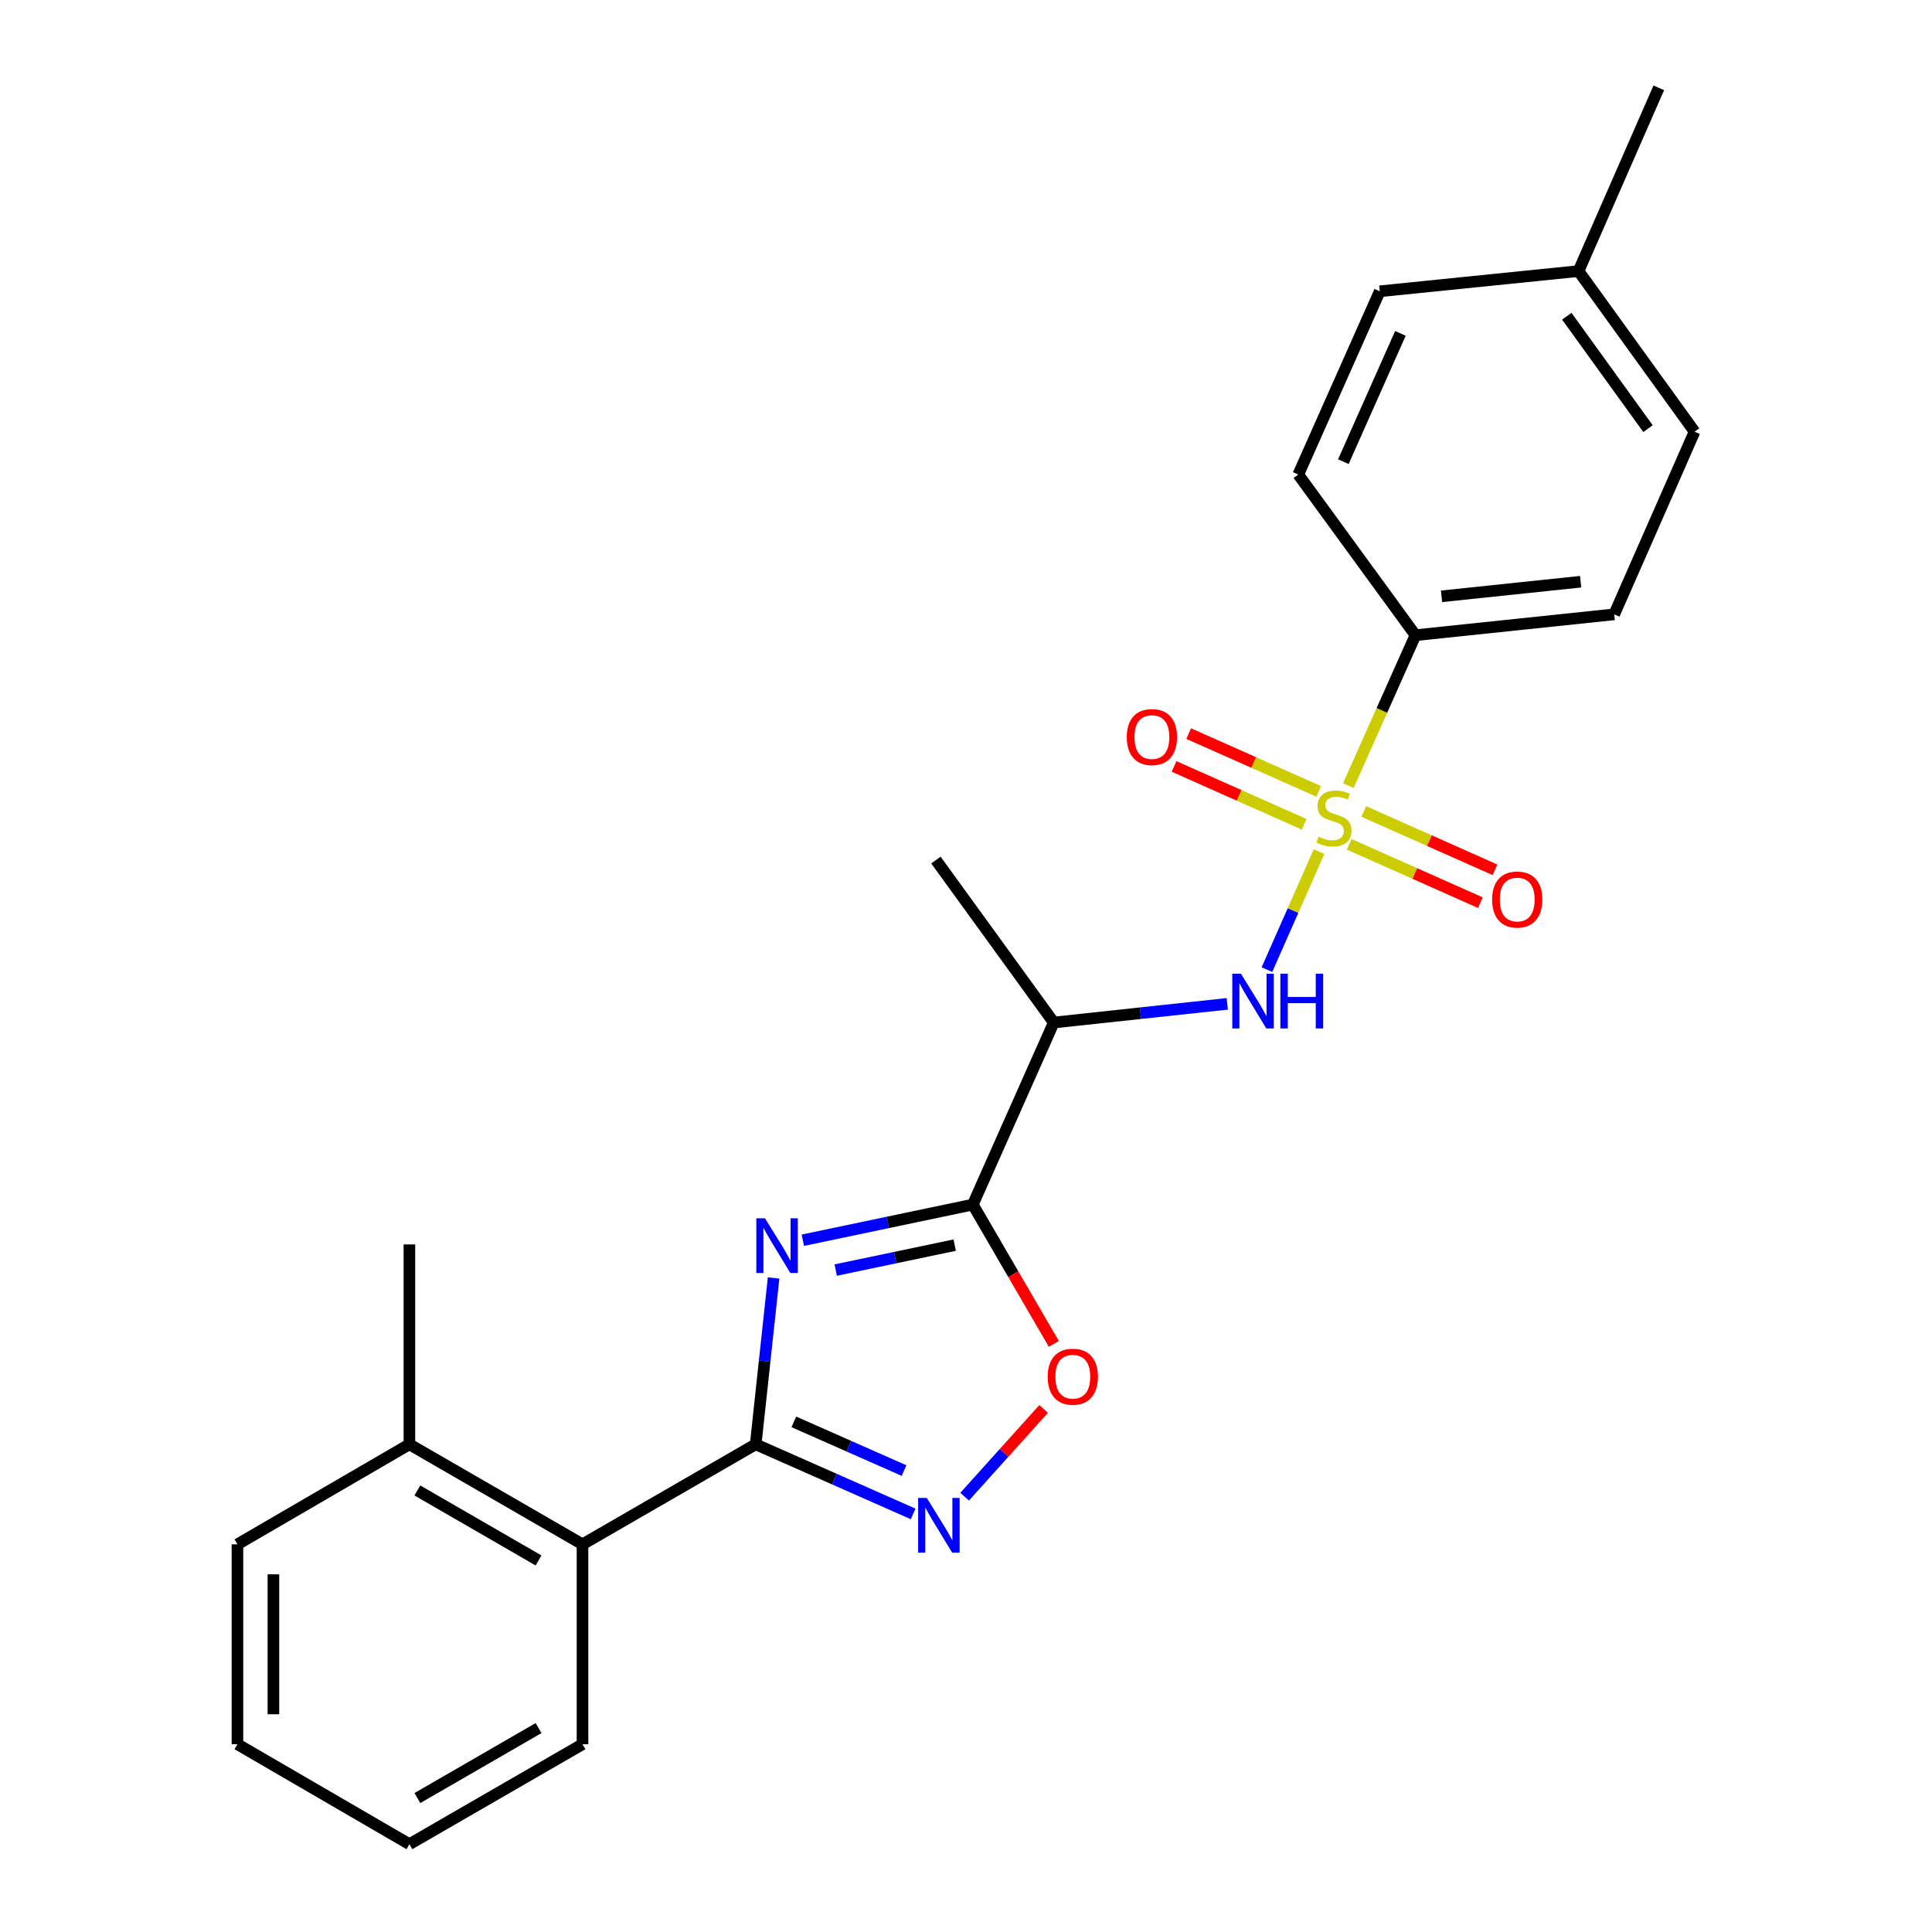 <?xml version='1.0' encoding='iso-8859-1'?>
<svg version='1.1' baseProfile='full'
              xmlns='http://www.w3.org/2000/svg'
                      xmlns:rdkit='http://www.rdkit.org/xml'
                      xmlns:xlink='http://www.w3.org/1999/xlink'
                  xml:space='preserve'
width='1000px' height='1000px' viewBox='0 0 1000 1000'>
<!-- END OF HEADER -->
<rect style='opacity:1.0;fill:#FFFFFF;stroke:none' width='1000' height='1000' x='0' y='0'> </rect>
<path class='bond-4' d='M 682.736,440.801 L 669.249,471.342' style='fill:none;fill-rule:evenodd;stroke:#CCCC00;stroke-width:6px;stroke-linecap:butt;stroke-linejoin:miter;stroke-opacity:1' />
<path class='bond-4' d='M 669.249,471.342 L 655.762,501.883' style='fill:none;fill-rule:evenodd;stroke:#0000FF;stroke-width:6px;stroke-linecap:butt;stroke-linejoin:miter;stroke-opacity:1' />
<path class='bond-8' d='M 697.907,406.621 L 715.273,367.701' style='fill:none;fill-rule:evenodd;stroke:#CCCC00;stroke-width:6px;stroke-linecap:butt;stroke-linejoin:miter;stroke-opacity:1' />
<path class='bond-8' d='M 715.273,367.701 L 732.639,328.78' style='fill:none;fill-rule:evenodd;stroke:#000000;stroke-width:6px;stroke-linecap:butt;stroke-linejoin:miter;stroke-opacity:1' />
<path class='bond-9' d='M 698.346,437.025 L 732.3,452.125' style='fill:none;fill-rule:evenodd;stroke:#CCCC00;stroke-width:6px;stroke-linecap:butt;stroke-linejoin:miter;stroke-opacity:1' />
<path class='bond-9' d='M 732.3,452.125 L 766.253,467.225' style='fill:none;fill-rule:evenodd;stroke:#FF0000;stroke-width:6px;stroke-linecap:butt;stroke-linejoin:miter;stroke-opacity:1' />
<path class='bond-9' d='M 705.909,420.019 L 739.863,435.119' style='fill:none;fill-rule:evenodd;stroke:#CCCC00;stroke-width:6px;stroke-linecap:butt;stroke-linejoin:miter;stroke-opacity:1' />
<path class='bond-9' d='M 739.863,435.119 L 773.817,450.219' style='fill:none;fill-rule:evenodd;stroke:#FF0000;stroke-width:6px;stroke-linecap:butt;stroke-linejoin:miter;stroke-opacity:1' />
<path class='bond-10' d='M 682.576,409.641 L 648.92,394.673' style='fill:none;fill-rule:evenodd;stroke:#CCCC00;stroke-width:6px;stroke-linecap:butt;stroke-linejoin:miter;stroke-opacity:1' />
<path class='bond-10' d='M 648.92,394.673 L 615.265,379.705' style='fill:none;fill-rule:evenodd;stroke:#FF0000;stroke-width:6px;stroke-linecap:butt;stroke-linejoin:miter;stroke-opacity:1' />
<path class='bond-10' d='M 675.012,426.647 L 641.357,411.679' style='fill:none;fill-rule:evenodd;stroke:#CCCC00;stroke-width:6px;stroke-linecap:butt;stroke-linejoin:miter;stroke-opacity:1' />
<path class='bond-10' d='M 641.357,411.679 L 607.701,396.711' style='fill:none;fill-rule:evenodd;stroke:#FF0000;stroke-width:6px;stroke-linecap:butt;stroke-linejoin:miter;stroke-opacity:1' />
<path class='bond-0' d='M 415.543,641.944 L 459.534,632.717' style='fill:none;fill-rule:evenodd;stroke:#0000FF;stroke-width:6px;stroke-linecap:butt;stroke-linejoin:miter;stroke-opacity:1' />
<path class='bond-0' d='M 459.534,632.717 L 503.526,623.49' style='fill:none;fill-rule:evenodd;stroke:#000000;stroke-width:6px;stroke-linecap:butt;stroke-linejoin:miter;stroke-opacity:1' />
<path class='bond-0' d='M 432.561,657.391 L 463.355,650.933' style='fill:none;fill-rule:evenodd;stroke:#0000FF;stroke-width:6px;stroke-linecap:butt;stroke-linejoin:miter;stroke-opacity:1' />
<path class='bond-0' d='M 463.355,650.933 L 494.149,644.474' style='fill:none;fill-rule:evenodd;stroke:#000000;stroke-width:6px;stroke-linecap:butt;stroke-linejoin:miter;stroke-opacity:1' />
<path class='bond-2' d='M 400.412,661.485 L 395.776,704.533' style='fill:none;fill-rule:evenodd;stroke:#0000FF;stroke-width:6px;stroke-linecap:butt;stroke-linejoin:miter;stroke-opacity:1' />
<path class='bond-2' d='M 395.776,704.533 L 391.141,747.58' style='fill:none;fill-rule:evenodd;stroke:#000000;stroke-width:6px;stroke-linecap:butt;stroke-linejoin:miter;stroke-opacity:1' />
<path class='bond-1' d='M 503.526,623.49 L 545.424,529.262' style='fill:none;fill-rule:evenodd;stroke:#000000;stroke-width:6px;stroke-linecap:butt;stroke-linejoin:miter;stroke-opacity:1' />
<path class='bond-5' d='M 503.526,623.49 L 524.495,659.547' style='fill:none;fill-rule:evenodd;stroke:#000000;stroke-width:6px;stroke-linecap:butt;stroke-linejoin:miter;stroke-opacity:1' />
<path class='bond-5' d='M 524.495,659.547 L 545.463,695.603' style='fill:none;fill-rule:evenodd;stroke:#FF0000;stroke-width:6px;stroke-linecap:butt;stroke-linejoin:miter;stroke-opacity:1' />
<path class='bond-7' d='M 391.141,747.58 L 301.503,799.342' style='fill:none;fill-rule:evenodd;stroke:#000000;stroke-width:6px;stroke-linecap:butt;stroke-linejoin:miter;stroke-opacity:1' />
<path class='bond-25' d='M 391.141,747.58 L 431.889,765.588' style='fill:none;fill-rule:evenodd;stroke:#000000;stroke-width:6px;stroke-linecap:butt;stroke-linejoin:miter;stroke-opacity:1' />
<path class='bond-25' d='M 431.889,765.588 L 472.637,783.597' style='fill:none;fill-rule:evenodd;stroke:#0000FF;stroke-width:6px;stroke-linecap:butt;stroke-linejoin:miter;stroke-opacity:1' />
<path class='bond-25' d='M 410.888,735.959 L 439.412,748.565' style='fill:none;fill-rule:evenodd;stroke:#000000;stroke-width:6px;stroke-linecap:butt;stroke-linejoin:miter;stroke-opacity:1' />
<path class='bond-25' d='M 439.412,748.565 L 467.936,761.17' style='fill:none;fill-rule:evenodd;stroke:#0000FF;stroke-width:6px;stroke-linecap:butt;stroke-linejoin:miter;stroke-opacity:1' />
<path class='bond-3' d='M 499.299,774.683 L 519.747,751.971' style='fill:none;fill-rule:evenodd;stroke:#0000FF;stroke-width:6px;stroke-linecap:butt;stroke-linejoin:miter;stroke-opacity:1' />
<path class='bond-3' d='M 519.747,751.971 L 540.196,729.259' style='fill:none;fill-rule:evenodd;stroke:#FF0000;stroke-width:6px;stroke-linecap:butt;stroke-linejoin:miter;stroke-opacity:1' />
<path class='bond-6' d='M 635.241,519.592 L 590.332,524.427' style='fill:none;fill-rule:evenodd;stroke:#0000FF;stroke-width:6px;stroke-linecap:butt;stroke-linejoin:miter;stroke-opacity:1' />
<path class='bond-6' d='M 590.332,524.427 L 545.424,529.262' style='fill:none;fill-rule:evenodd;stroke:#000000;stroke-width:6px;stroke-linecap:butt;stroke-linejoin:miter;stroke-opacity:1' />
<path class='bond-17' d='M 545.424,529.262 L 484.428,445.167' style='fill:none;fill-rule:evenodd;stroke:#000000;stroke-width:6px;stroke-linecap:butt;stroke-linejoin:miter;stroke-opacity:1' />
<path class='bond-11' d='M 301.503,799.342 L 211.908,747.58' style='fill:none;fill-rule:evenodd;stroke:#000000;stroke-width:6px;stroke-linecap:butt;stroke-linejoin:miter;stroke-opacity:1' />
<path class='bond-11' d='M 278.754,807.694 L 216.036,771.461' style='fill:none;fill-rule:evenodd;stroke:#000000;stroke-width:6px;stroke-linecap:butt;stroke-linejoin:miter;stroke-opacity:1' />
<path class='bond-18' d='M 301.503,799.342 L 301.503,902.815' style='fill:none;fill-rule:evenodd;stroke:#000000;stroke-width:6px;stroke-linecap:butt;stroke-linejoin:miter;stroke-opacity:1' />
<path class='bond-12' d='M 732.639,328.78 L 835.512,317.985' style='fill:none;fill-rule:evenodd;stroke:#000000;stroke-width:6px;stroke-linecap:butt;stroke-linejoin:miter;stroke-opacity:1' />
<path class='bond-12' d='M 746.128,308.651 L 818.138,301.094' style='fill:none;fill-rule:evenodd;stroke:#000000;stroke-width:6px;stroke-linecap:butt;stroke-linejoin:miter;stroke-opacity:1' />
<path class='bond-13' d='M 732.639,328.78 L 671.985,245.626' style='fill:none;fill-rule:evenodd;stroke:#000000;stroke-width:6px;stroke-linecap:butt;stroke-linejoin:miter;stroke-opacity:1' />
<path class='bond-19' d='M 211.908,747.58 L 211.908,644.119' style='fill:none;fill-rule:evenodd;stroke:#000000;stroke-width:6px;stroke-linecap:butt;stroke-linejoin:miter;stroke-opacity:1' />
<path class='bond-20' d='M 211.908,747.58 L 122.901,799.342' style='fill:none;fill-rule:evenodd;stroke:#000000;stroke-width:6px;stroke-linecap:butt;stroke-linejoin:miter;stroke-opacity:1' />
<path class='bond-15' d='M 835.512,317.985 L 877.099,223.437' style='fill:none;fill-rule:evenodd;stroke:#000000;stroke-width:6px;stroke-linecap:butt;stroke-linejoin:miter;stroke-opacity:1' />
<path class='bond-14' d='M 671.985,245.626 L 714.172,150.767' style='fill:none;fill-rule:evenodd;stroke:#000000;stroke-width:6px;stroke-linecap:butt;stroke-linejoin:miter;stroke-opacity:1' />
<path class='bond-14' d='M 695.319,238.961 L 724.85,172.559' style='fill:none;fill-rule:evenodd;stroke:#000000;stroke-width:6px;stroke-linecap:butt;stroke-linejoin:miter;stroke-opacity:1' />
<path class='bond-16' d='M 714.172,150.767 L 817.044,140.314' style='fill:none;fill-rule:evenodd;stroke:#000000;stroke-width:6px;stroke-linecap:butt;stroke-linejoin:miter;stroke-opacity:1' />
<path class='bond-24' d='M 877.099,223.437 L 817.044,140.314' style='fill:none;fill-rule:evenodd;stroke:#000000;stroke-width:6px;stroke-linecap:butt;stroke-linejoin:miter;stroke-opacity:1' />
<path class='bond-24' d='M 853.004,221.868 L 810.966,163.682' style='fill:none;fill-rule:evenodd;stroke:#000000;stroke-width:6px;stroke-linecap:butt;stroke-linejoin:miter;stroke-opacity:1' />
<path class='bond-21' d='M 817.044,140.314 L 858.59,45.455' style='fill:none;fill-rule:evenodd;stroke:#000000;stroke-width:6px;stroke-linecap:butt;stroke-linejoin:miter;stroke-opacity:1' />
<path class='bond-22' d='M 301.503,902.815 L 211.908,954.545' style='fill:none;fill-rule:evenodd;stroke:#000000;stroke-width:6px;stroke-linecap:butt;stroke-linejoin:miter;stroke-opacity:1' />
<path class='bond-22' d='M 278.758,894.456 L 216.041,930.668' style='fill:none;fill-rule:evenodd;stroke:#000000;stroke-width:6px;stroke-linecap:butt;stroke-linejoin:miter;stroke-opacity:1' />
<path class='bond-26' d='M 122.901,799.342 L 122.901,902.815' style='fill:none;fill-rule:evenodd;stroke:#000000;stroke-width:6px;stroke-linecap:butt;stroke-linejoin:miter;stroke-opacity:1' />
<path class='bond-26' d='M 141.513,814.863 L 141.513,887.294' style='fill:none;fill-rule:evenodd;stroke:#000000;stroke-width:6px;stroke-linecap:butt;stroke-linejoin:miter;stroke-opacity:1' />
<path class='bond-23' d='M 211.908,954.545 L 122.901,902.815' style='fill:none;fill-rule:evenodd;stroke:#000000;stroke-width:6px;stroke-linecap:butt;stroke-linejoin:miter;stroke-opacity:1' />
<path  class='atom-0' d='M 682.452 433.049
Q 682.772 433.169, 684.092 433.729
Q 685.412 434.289, 686.852 434.649
Q 688.332 434.969, 689.772 434.969
Q 692.452 434.969, 694.012 433.689
Q 695.572 432.369, 695.572 430.089
Q 695.572 428.529, 694.772 427.569
Q 694.012 426.609, 692.812 426.089
Q 691.612 425.569, 689.612 424.969
Q 687.092 424.209, 685.572 423.489
Q 684.092 422.769, 683.012 421.249
Q 681.972 419.729, 681.972 417.169
Q 681.972 413.609, 684.372 411.409
Q 686.812 409.209, 691.612 409.209
Q 694.892 409.209, 698.612 410.769
L 697.692 413.849
Q 694.292 412.449, 691.732 412.449
Q 688.972 412.449, 687.452 413.609
Q 685.932 414.729, 685.972 416.689
Q 685.972 418.209, 686.732 419.129
Q 687.532 420.049, 688.652 420.569
Q 689.812 421.089, 691.732 421.689
Q 694.292 422.489, 695.812 423.289
Q 697.332 424.089, 698.412 425.729
Q 699.532 427.329, 699.532 430.089
Q 699.532 434.009, 696.892 436.129
Q 694.292 438.209, 689.932 438.209
Q 687.412 438.209, 685.492 437.649
Q 683.612 437.129, 681.372 436.209
L 682.452 433.049
' fill='#CCCC00'/>
<path  class='atom-1' d='M 395.955 630.579
L 405.235 645.579
Q 406.155 647.059, 407.635 649.739
Q 409.115 652.419, 409.195 652.579
L 409.195 630.579
L 412.955 630.579
L 412.955 658.899
L 409.075 658.899
L 399.115 642.499
Q 397.955 640.579, 396.715 638.379
Q 395.515 636.179, 395.155 635.499
L 395.155 658.899
L 391.475 658.899
L 391.475 630.579
L 395.955 630.579
' fill='#0000FF'/>
<path  class='atom-4' d='M 479.709 775.328
L 488.989 790.328
Q 489.909 791.808, 491.389 794.488
Q 492.869 797.168, 492.949 797.328
L 492.949 775.328
L 496.709 775.328
L 496.709 803.648
L 492.829 803.648
L 482.869 787.248
Q 481.709 785.328, 480.469 783.128
Q 479.269 780.928, 478.909 780.248
L 478.909 803.648
L 475.229 803.648
L 475.229 775.328
L 479.709 775.328
' fill='#0000FF'/>
<path  class='atom-5' d='M 642.315 503.997
L 651.595 518.997
Q 652.515 520.477, 653.995 523.157
Q 655.475 525.837, 655.555 525.997
L 655.555 503.997
L 659.315 503.997
L 659.315 532.317
L 655.435 532.317
L 645.475 515.917
Q 644.315 513.997, 643.075 511.797
Q 641.875 509.597, 641.515 508.917
L 641.515 532.317
L 637.835 532.317
L 637.835 503.997
L 642.315 503.997
' fill='#0000FF'/>
<path  class='atom-5' d='M 662.715 503.997
L 666.555 503.997
L 666.555 516.037
L 681.035 516.037
L 681.035 503.997
L 684.875 503.997
L 684.875 532.317
L 681.035 532.317
L 681.035 519.237
L 666.555 519.237
L 666.555 532.317
L 662.715 532.317
L 662.715 503.997
' fill='#0000FF'/>
<path  class='atom-6' d='M 542.288 712.577
Q 542.288 705.777, 545.648 701.977
Q 549.008 698.177, 555.288 698.177
Q 561.568 698.177, 564.928 701.977
Q 568.288 705.777, 568.288 712.577
Q 568.288 719.457, 564.888 723.377
Q 561.488 727.257, 555.288 727.257
Q 549.048 727.257, 545.648 723.377
Q 542.288 719.497, 542.288 712.577
M 555.288 724.057
Q 559.608 724.057, 561.928 721.177
Q 564.288 718.257, 564.288 712.577
Q 564.288 707.017, 561.928 704.217
Q 559.608 701.377, 555.288 701.377
Q 550.968 701.377, 548.608 704.177
Q 546.288 706.977, 546.288 712.577
Q 546.288 718.297, 548.608 721.177
Q 550.968 724.057, 555.288 724.057
' fill='#FF0000'/>
<path  class='atom-10' d='M 772.311 465.596
Q 772.311 458.796, 775.671 454.996
Q 779.031 451.196, 785.311 451.196
Q 791.591 451.196, 794.951 454.996
Q 798.311 458.796, 798.311 465.596
Q 798.311 472.476, 794.911 476.396
Q 791.511 480.276, 785.311 480.276
Q 779.071 480.276, 775.671 476.396
Q 772.311 472.516, 772.311 465.596
M 785.311 477.076
Q 789.631 477.076, 791.951 474.196
Q 794.311 471.276, 794.311 465.596
Q 794.311 460.036, 791.951 457.236
Q 789.631 454.396, 785.311 454.396
Q 780.991 454.396, 778.631 457.196
Q 776.311 459.996, 776.311 465.596
Q 776.311 471.316, 778.631 474.196
Q 780.991 477.076, 785.311 477.076
' fill='#FF0000'/>
<path  class='atom-11' d='M 583.224 381.501
Q 583.224 374.701, 586.584 370.901
Q 589.944 367.101, 596.224 367.101
Q 602.504 367.101, 605.864 370.901
Q 609.224 374.701, 609.224 381.501
Q 609.224 388.381, 605.824 392.301
Q 602.424 396.181, 596.224 396.181
Q 589.984 396.181, 586.584 392.301
Q 583.224 388.421, 583.224 381.501
M 596.224 392.981
Q 600.544 392.981, 602.864 390.101
Q 605.224 387.181, 605.224 381.501
Q 605.224 375.941, 602.864 373.141
Q 600.544 370.301, 596.224 370.301
Q 591.904 370.301, 589.544 373.101
Q 587.224 375.901, 587.224 381.501
Q 587.224 387.221, 589.544 390.101
Q 591.904 392.981, 596.224 392.981
' fill='#FF0000'/>
</svg>
